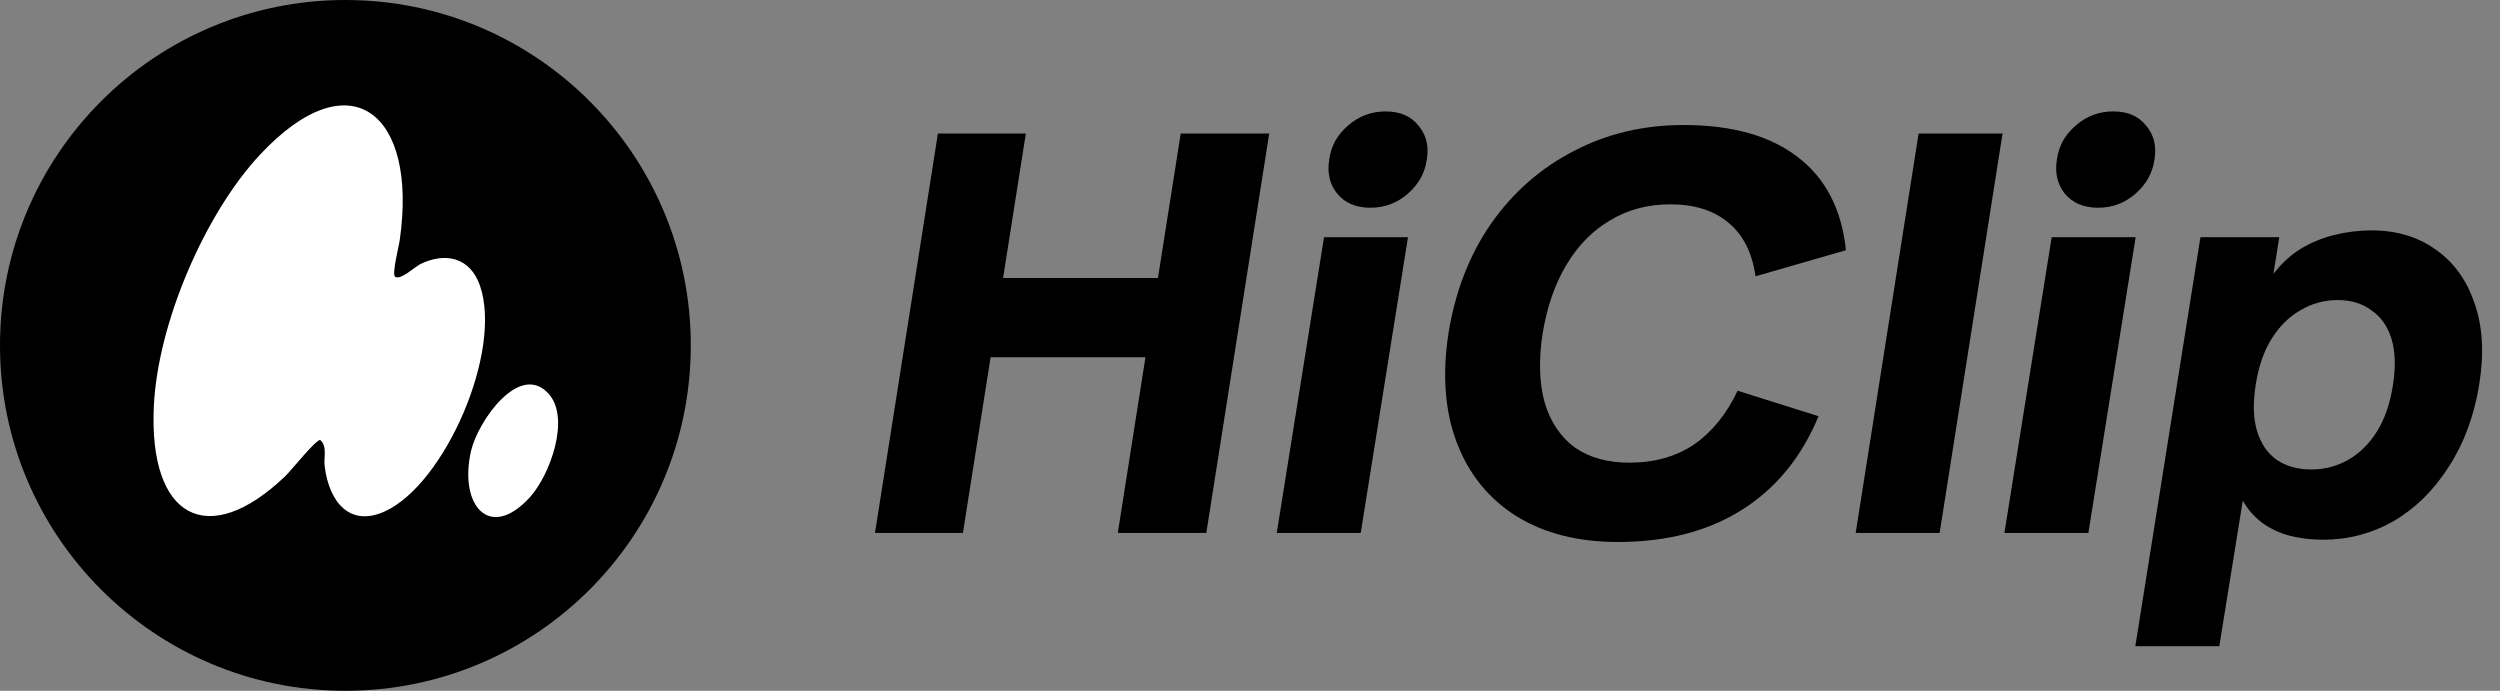 <?xml version="1.0" encoding="UTF-8"?>
<svg xmlns="http://www.w3.org/2000/svg" width="456" height="126" viewBox="0 0 456 126" fill="none">
  <rect x="0" y="0" width="456" height="126" fill="#808080" stroke="none"/>
  <circle cx="63" cy="63" r="63" fill="black"></circle>
  <path d="M47.422 28.215C37.432 38.909 28.764 58.882 28.059 74.129C27.115 94.501 37.915 100.348 52.04 86.847C53.078 85.854 57.681 80.079 58.414 80.26C59.742 81.396 59.019 83.453 59.214 85.018C60.029 91.589 63.798 96.191 70.2 93.273C81.121 88.297 91.719 64.105 87.538 52.083C85.724 46.87 81.161 45.992 76.714 48.148C75.669 48.653 73.086 51.165 72.072 50.482C71.421 50.043 72.793 44.819 72.921 43.717C76.22 20.666 63.948 10.524 47.422 28.215Z" fill="white"></path>
  <path d="M96.663 90.683C100.239 86.764 104.167 76.274 100.019 71.767C94.702 65.989 87.153 76.918 85.928 82.211C83.646 92.063 89.232 98.832 96.666 90.683H96.663Z" fill="white"></path>
  <path d="M389.483 117.872L401.361 43.263H415.744L414.668 49.98C416.076 48.12 417.708 46.604 419.563 45.433C421.486 44.262 423.567 43.401 425.803 42.85C428.04 42.298 430.296 42.023 432.572 42.023C437.125 42.023 441.031 43.194 444.288 45.536C447.549 47.81 449.898 51.048 451.333 55.25C452.837 59.452 453.129 64.412 452.209 70.13C451.288 75.848 449.44 80.843 446.664 85.114C443.956 89.385 440.61 92.692 436.624 95.034C432.641 97.308 428.339 98.444 423.717 98.444C421.579 98.444 419.556 98.203 417.65 97.721C415.813 97.239 414.13 96.447 412.601 95.344C411.141 94.242 409.969 92.899 409.087 91.314L404.798 117.872H389.483ZM421.595 85.631C424.009 85.631 426.248 85.045 428.31 83.874C430.372 82.703 432.117 80.981 433.547 78.707C434.977 76.434 435.953 73.609 436.475 70.234C436.997 66.858 436.903 64.034 436.195 61.76C435.486 59.487 434.265 57.764 432.533 56.593C430.874 55.353 428.837 54.733 426.422 54.733C423.939 54.733 421.664 55.353 419.598 56.593C417.537 57.764 415.791 59.487 414.361 61.76C412.931 64.034 411.955 66.858 411.433 70.234C410.911 73.609 411.005 76.434 411.714 78.707C412.422 80.981 413.608 82.703 415.271 83.874C417.004 85.045 419.112 85.631 421.595 85.631Z" fill="black"></path>
  <path d="M365.607 97.204L374.228 43.262H389.543L380.921 97.204H365.607ZM382.685 37.889C380.063 37.889 378.039 37.028 376.611 35.306C375.253 33.583 374.775 31.517 375.177 29.105C375.514 26.625 376.657 24.558 378.607 22.905C380.559 21.183 382.847 20.322 385.468 20.322C388.089 20.322 390.079 21.183 391.438 22.905C392.869 24.558 393.381 26.625 392.975 29.105C392.642 31.517 391.499 33.583 389.546 35.306C387.593 37.028 385.306 37.889 382.685 37.889Z" fill="black"></path>
  <path d="M338.477 97.205L349.953 24.353H365.267L353.792 97.205H338.477Z" fill="black"></path>
  <path d="M295.109 98.859C287.796 98.859 281.602 97.275 276.525 94.106C271.517 90.936 267.921 86.493 265.737 80.775C263.554 75.057 263.04 68.409 264.196 60.831C265.424 53.184 268.016 46.502 271.972 40.784C275.997 35.066 281.023 30.657 287.049 27.557C293.079 24.388 299.75 22.804 307.062 22.804C315.961 22.804 322.929 24.767 327.966 28.694C333.007 32.552 335.919 38.201 336.702 45.641L320.207 50.394C319.603 46.123 317.979 42.885 315.335 40.681C312.695 38.407 309.132 37.271 304.648 37.271C300.578 37.271 296.94 38.235 293.735 40.164C290.533 42.024 287.874 44.711 285.759 48.224C283.643 51.738 282.181 55.94 281.373 60.831C280.637 65.654 280.762 69.856 281.747 73.438C282.805 76.952 284.628 79.673 287.217 81.602C289.879 83.462 293.211 84.392 297.212 84.392C301.765 84.392 305.686 83.29 308.975 81.085C312.267 78.812 314.922 75.54 316.94 71.268L331.7 75.918C328.62 83.359 323.976 89.042 317.768 92.969C311.561 96.896 304.008 98.859 295.109 98.859Z" fill="black"></path>
  <path d="M232.882 97.204L241.503 43.262H256.818L248.197 97.204H232.882ZM249.96 37.889C247.338 37.889 245.314 37.028 243.887 35.306C242.528 33.583 242.05 31.517 242.452 29.105C242.789 26.625 243.932 24.558 245.882 22.905C247.835 21.183 250.122 20.322 252.743 20.322C255.365 20.322 257.354 21.183 258.713 22.905C260.144 24.558 260.656 26.625 260.251 29.105C259.917 31.517 258.774 33.583 256.821 35.306C254.868 37.028 252.581 37.889 249.96 37.889Z" fill="black"></path>
  <path d="M203.887 97.205L215.363 24.353H231.505L220.03 97.205H203.887ZM159.599 97.205L171.074 24.353H187.113L175.638 97.205H159.599ZM174.833 65.171L177.144 50.704H217.19L214.983 65.171H174.833Z" fill="black"></path>
</svg>
